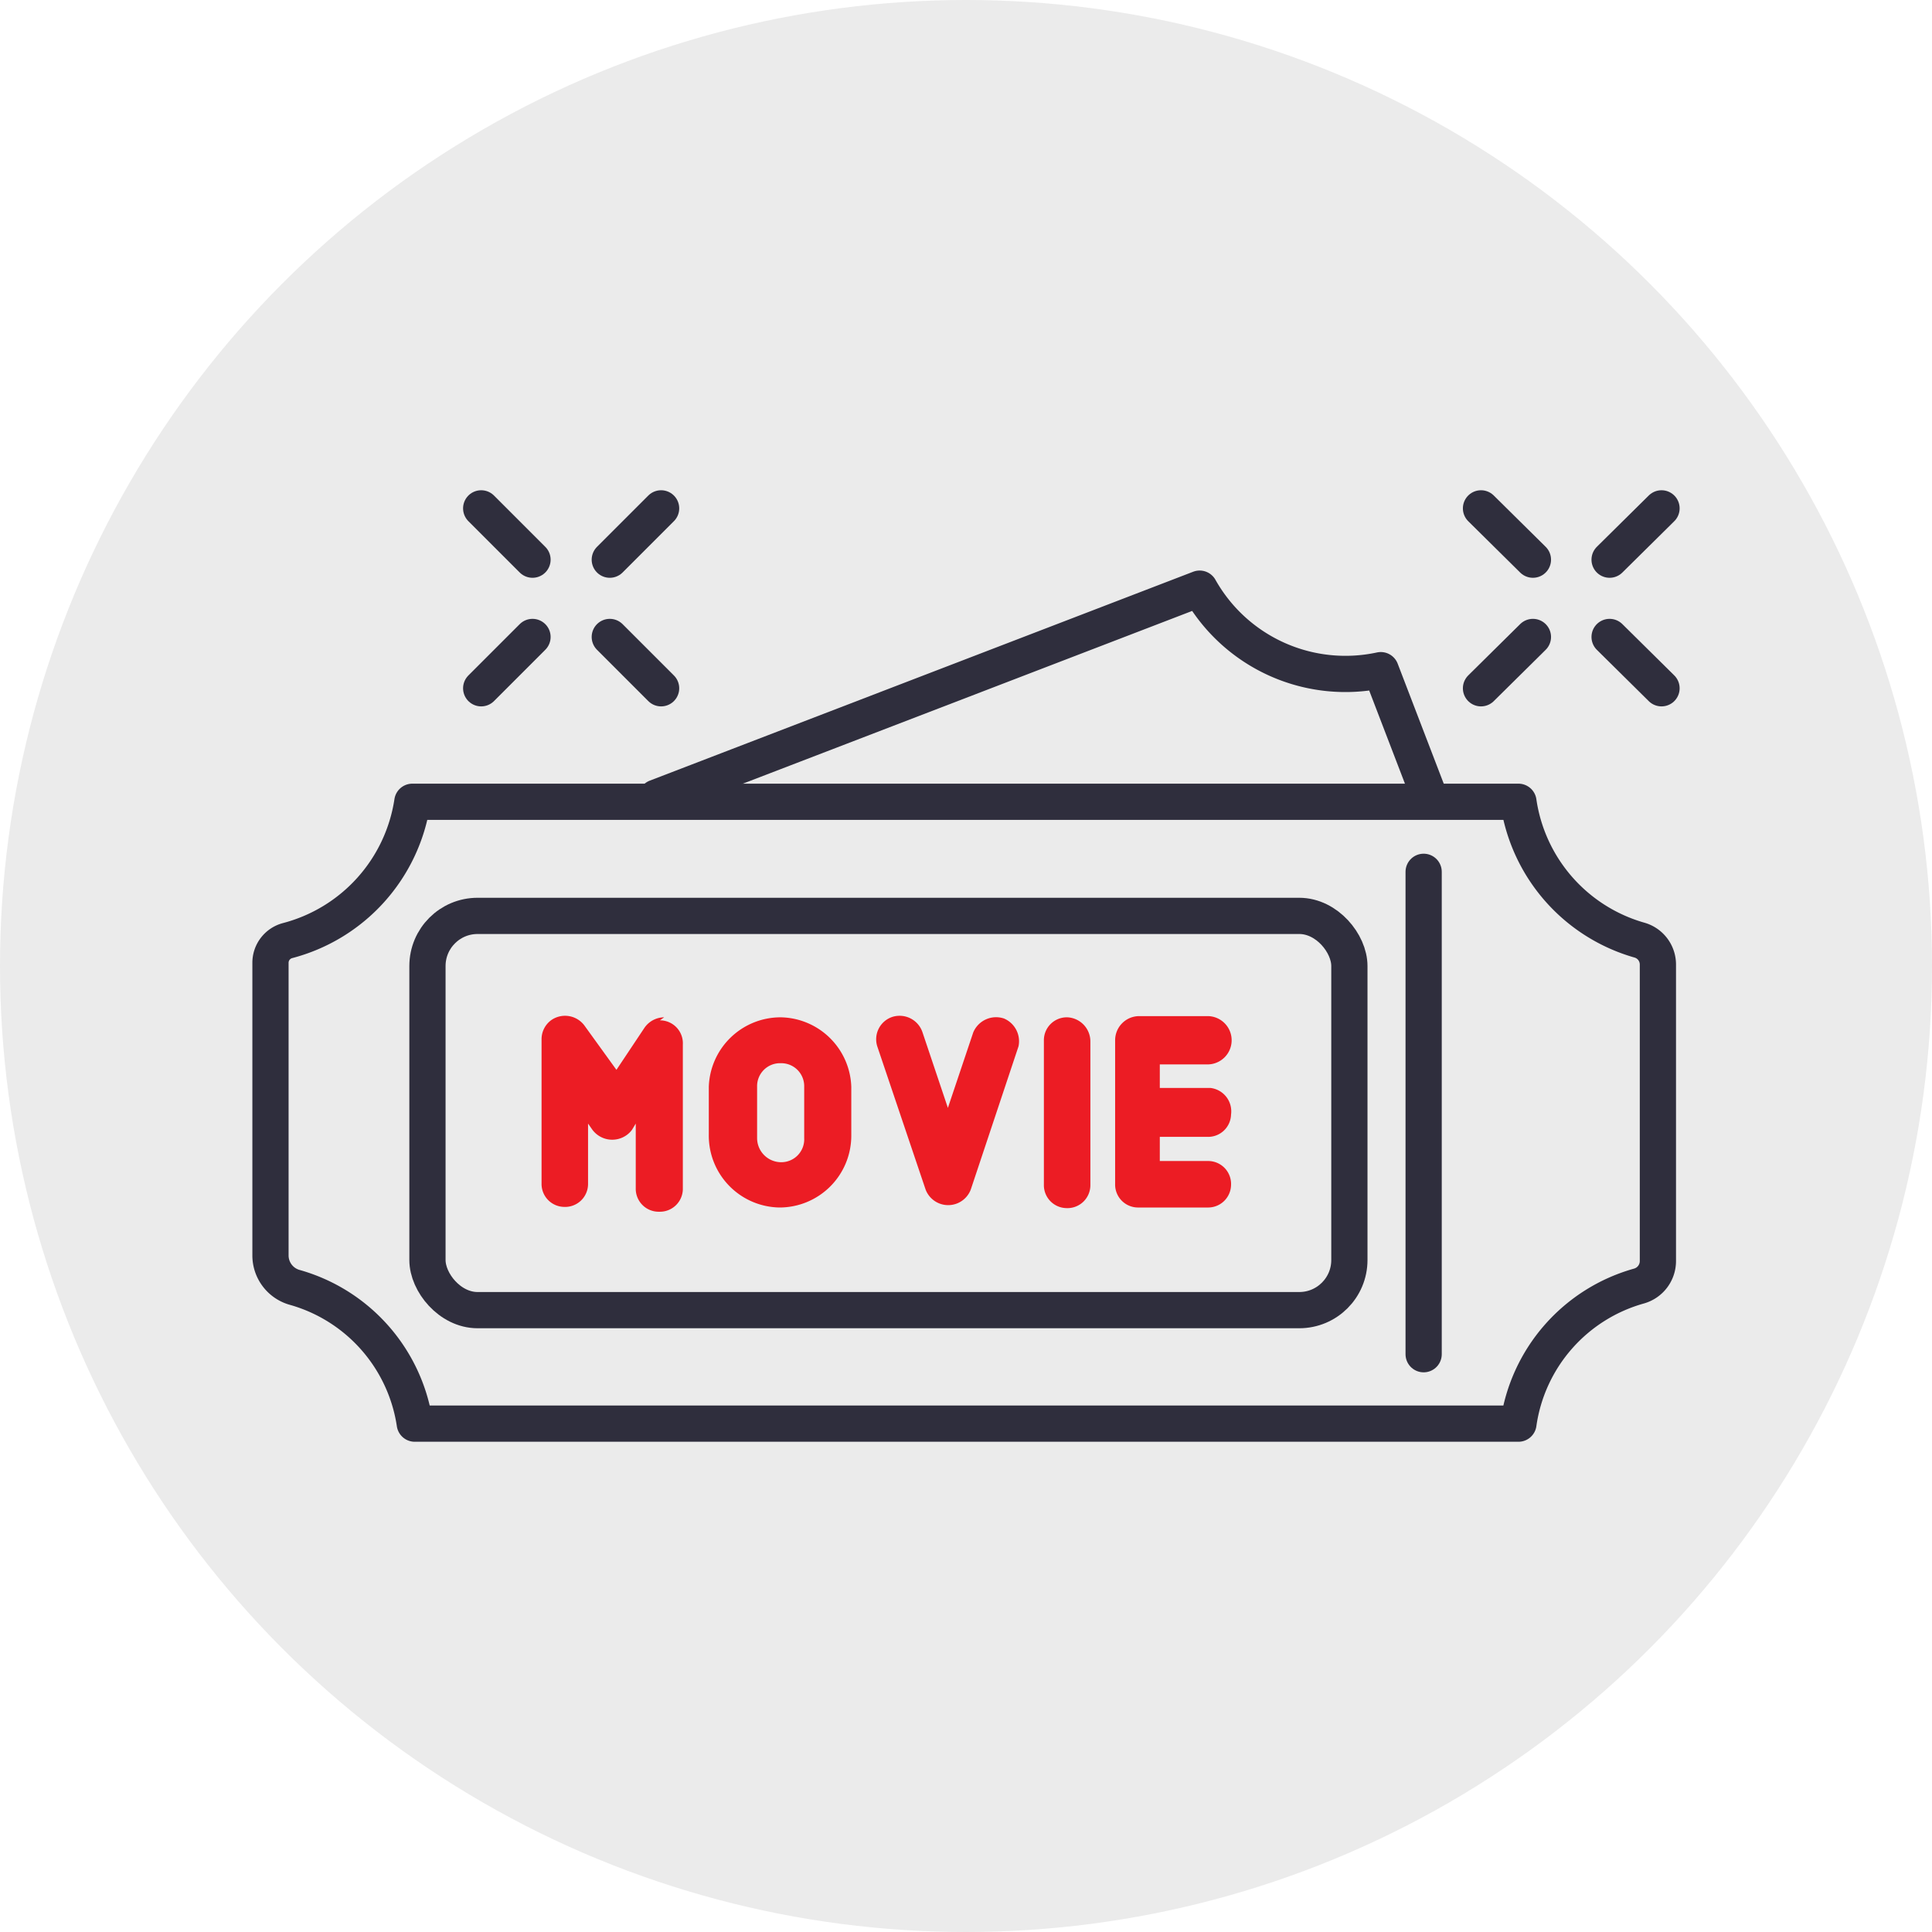 <svg id="Layer_1" data-name="Layer 1" xmlns="http://www.w3.org/2000/svg" viewBox="0 0 32 32"><defs><style>.cls-1{opacity:0.08;}.cls-2,.cls-4{fill:none;stroke:#2f2e3d;stroke-linecap:round;stroke-linejoin:round;stroke-width:0.6px;}.cls-3{fill:#ec1c24;fill-rule:evenodd;}.cls-4{stroke-dasharray:9.34 14.01;}</style></defs><title>Platinum Maxima Plus</title><circle class="cls-1" cx="16" cy="16" r="16"/><path class="cls-2" d="M10.87,13.21l9-3.46h0a2.77,2.77,0,0,0,3,1.35l.81,2.11"/><path class="cls-2" d="M9.27,23.58H6.87a2.77,2.77,0,0,0-2-2.26.55.55,0,0,1-.39-.52V15.94a.38.38,0,0,1,.28-.36,2.81,2.81,0,0,0,2.07-2.3H25.15a2.8,2.8,0,0,0,2,2.29.42.42,0,0,1,.31.4v4.92a.43.43,0,0,1-.31.41,2.77,2.77,0,0,0-2,2.28Z"/><path class="cls-3" d="M12.93,16.85h0A1.19,1.19,0,0,0,11.74,18v.79A1.19,1.19,0,0,0,12.91,20h0a1.19,1.19,0,0,0,1.19-1.19h0V18A1.19,1.19,0,0,0,12.93,16.85Zm.39,2a.38.38,0,0,1-.38.4h0a.4.4,0,0,1-.4-.4V18a.38.38,0,0,1,.39-.39h0a.38.38,0,0,1,.39.37v.87Z"/><path class="cls-3" d="M16.63,16.87a.41.41,0,0,0-.51.23h0l-.42,1.25-.42-1.25a.4.4,0,0,0-.49-.26.39.39,0,0,0-.26.49h0l.8,2.37a.4.4,0,0,0,.75,0l.79-2.37A.41.41,0,0,0,16.63,16.87Z"/><path class="cls-3" d="M17.68,16.85a.38.38,0,0,0-.39.39h0v2.38a.38.38,0,0,0,.37.39h0a.38.38,0,0,0,.4-.38h0V17.25A.4.4,0,0,0,17.68,16.85Z"/><path class="cls-3" d="M20,18.83a.38.38,0,0,0,.39-.37v0a.39.39,0,0,0-.34-.44h-.84v-.39H20a.4.4,0,0,0,0-.8H18.87a.4.4,0,0,0-.4.4v2.38a.38.38,0,0,0,.39.39H20a.38.38,0,0,0,.39-.37v0a.38.38,0,0,0-.38-.4h-.8v-.4Z"/><path class="cls-3" d="M11,16.85a.4.4,0,0,0-.33.18l-.46.69L9.69,17a.4.4,0,0,0-.55-.11.39.39,0,0,0-.17.33V19.6a.38.38,0,0,0,.37.39h0a.38.38,0,0,0,.4-.38h0v-1l.07.1a.41.41,0,0,0,.57.09.38.38,0,0,0,.09-.09l.06-.1v1.07a.38.38,0,0,0,.39.39h0a.38.38,0,0,0,.39-.37v-2.4a.38.38,0,0,0-.38-.4Z"/><line class="cls-4" x1="23.58" y1="14.44" x2="23.58" y2="22.43"/><rect class="cls-2" x="7.08" y="15.17" width="15.27" height="6.53" rx="0.83"/><line class="cls-2" x1="10.95" y1="11.4" x2="10.1" y2="10.55"/><line class="cls-2" x1="8.82" y1="9.27" x2="7.97" y2="8.42"/><line class="cls-2" x1="7.97" y1="11.4" x2="8.82" y2="10.55"/><line class="cls-2" x1="10.1" y1="9.27" x2="10.95" y2="8.42"/><line class="cls-2" x1="27.52" y1="11.4" x2="26.66" y2="10.55"/><line class="cls-2" x1="25.39" y1="9.27" x2="24.53" y2="8.42"/><line class="cls-2" x1="24.53" y1="11.4" x2="25.39" y2="10.55"/><line class="cls-2" x1="26.66" y1="9.27" x2="27.52" y2="8.42"/></svg>